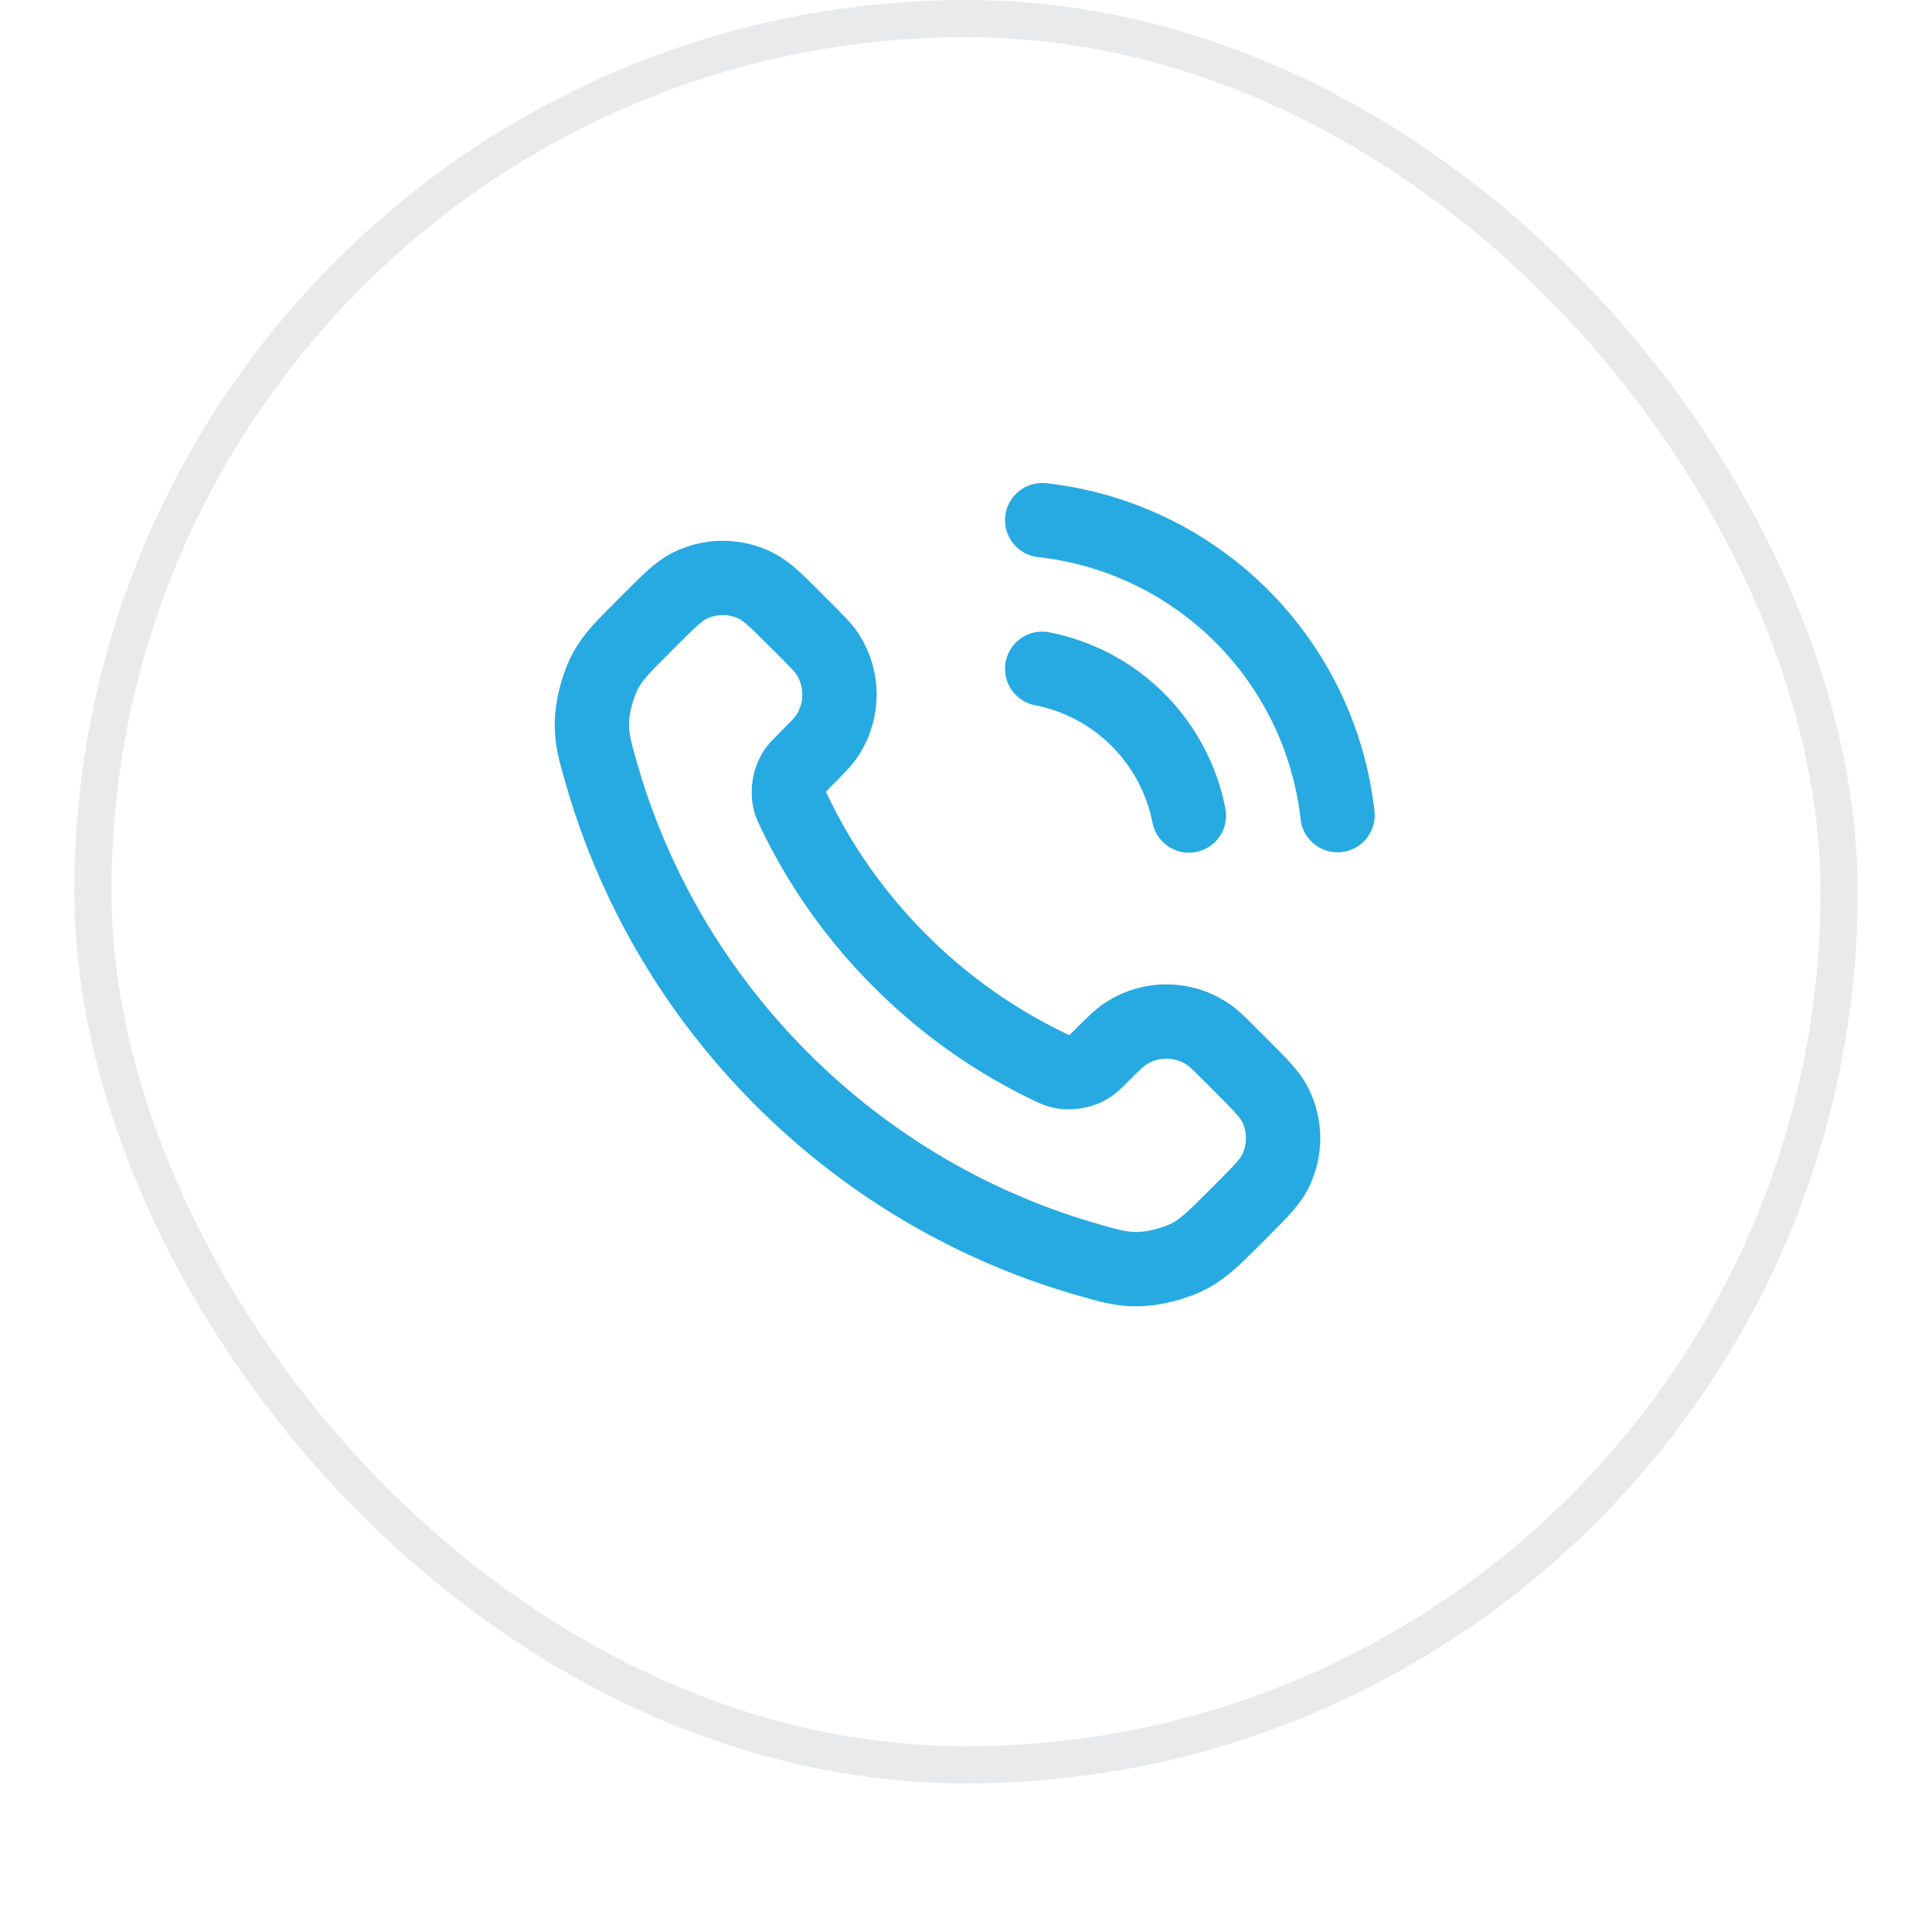 <svg width="52" height="52" viewBox="0 0 52 52" fill="none" xmlns="http://www.w3.org/2000/svg">
<g filter="url(#filter0_dii_10023_3676)">
<rect x="2" y="1" width="48" height="48" rx="24" fill="white"/>
<rect x="2.5" y="1.5" width="47" height="47" rx="23.5" stroke="#E9EAEB"/>
<path d="M28.05 19C29.026 19.191 29.924 19.668 30.628 20.372C31.331 21.076 31.809 21.973 32 22.95M28.05 15C30.079 15.225 31.971 16.134 33.416 17.577C34.861 19.02 35.772 20.911 36 22.94M24.227 26.863C23.025 25.662 22.076 24.303 21.38 22.853C21.32 22.729 21.291 22.666 21.267 22.587C21.186 22.307 21.244 21.963 21.415 21.725C21.462 21.658 21.52 21.601 21.634 21.487C21.983 21.137 22.158 20.963 22.273 20.787C22.703 20.124 22.703 19.269 22.273 18.606C22.158 18.431 21.983 18.256 21.634 17.906L21.439 17.711C20.907 17.18 20.642 16.914 20.356 16.77C19.789 16.483 19.119 16.483 18.551 16.77C18.266 16.914 18 17.18 17.468 17.711L17.311 17.869C16.781 18.399 16.516 18.663 16.314 19.023C16.09 19.423 15.928 20.044 15.93 20.502C15.931 20.915 16.011 21.197 16.171 21.761C17.032 24.795 18.657 27.657 21.045 30.045C23.433 32.433 26.295 34.057 29.328 34.919C29.893 35.079 30.175 35.159 30.588 35.16C31.046 35.161 31.667 35 32.066 34.776C32.426 34.573 32.691 34.309 33.221 33.779L33.378 33.621C33.91 33.09 34.175 32.824 34.32 32.539C34.607 31.971 34.607 31.301 34.32 30.733C34.175 30.448 33.91 30.182 33.378 29.651L33.184 29.456C32.834 29.106 32.659 28.931 32.483 28.817C31.82 28.386 30.966 28.386 30.303 28.817C30.127 28.931 29.952 29.106 29.603 29.456C29.488 29.57 29.431 29.627 29.364 29.675C29.127 29.845 28.783 29.904 28.502 29.822C28.424 29.799 28.361 29.769 28.236 29.709C26.787 29.013 25.428 28.065 24.227 26.863Z" stroke="#27AAE1" stroke-width="2" stroke-linecap="round" stroke-linejoin="round"/>
</g>
<defs>
<filter id="filter0_dii_10023_3676" x="0" y="0" width="52" height="52" filterUnits="userSpaceOnUse" color-interpolation-filters="sRGB">
<feFlood flood-opacity="0" result="BackgroundImageFix"/>
<feColorMatrix in="SourceAlpha" type="matrix" values="0 0 0 0 0 0 0 0 0 0 0 0 0 0 0 0 0 0 127 0" result="hardAlpha"/>
<feOffset dy="1"/>
<feGaussianBlur stdDeviation="1"/>
<feComposite in2="hardAlpha" operator="out"/>
<feColorMatrix type="matrix" values="0 0 0 0 0.039 0 0 0 0 0.05 0 0 0 0 0.071 0 0 0 0.05 0"/>
<feBlend mode="normal" in2="BackgroundImageFix" result="effect1_dropShadow_10023_3676"/>
<feBlend mode="normal" in="SourceGraphic" in2="effect1_dropShadow_10023_3676" result="shape"/>
<feColorMatrix in="SourceAlpha" type="matrix" values="0 0 0 0 0 0 0 0 0 0 0 0 0 0 0 0 0 0 127 0" result="hardAlpha"/>
<feOffset dy="-2"/>
<feComposite in2="hardAlpha" operator="arithmetic" k2="-1" k3="1"/>
<feColorMatrix type="matrix" values="0 0 0 0 0.039 0 0 0 0 0.05 0 0 0 0 0.071 0 0 0 0.05 0"/>
<feBlend mode="normal" in2="shape" result="effect2_innerShadow_10023_3676"/>
<feColorMatrix in="SourceAlpha" type="matrix" values="0 0 0 0 0 0 0 0 0 0 0 0 0 0 0 0 0 0 127 0" result="hardAlpha"/>
<feMorphology radius="1" operator="erode" in="SourceAlpha" result="effect3_innerShadow_10023_3676"/>
<feOffset/>
<feComposite in2="hardAlpha" operator="arithmetic" k2="-1" k3="1"/>
<feColorMatrix type="matrix" values="0 0 0 0 0.039 0 0 0 0 0.05 0 0 0 0 0.071 0 0 0 0.18 0"/>
<feBlend mode="normal" in2="effect2_innerShadow_10023_3676" result="effect3_innerShadow_10023_3676"/>
</filter>
</defs>
</svg>
